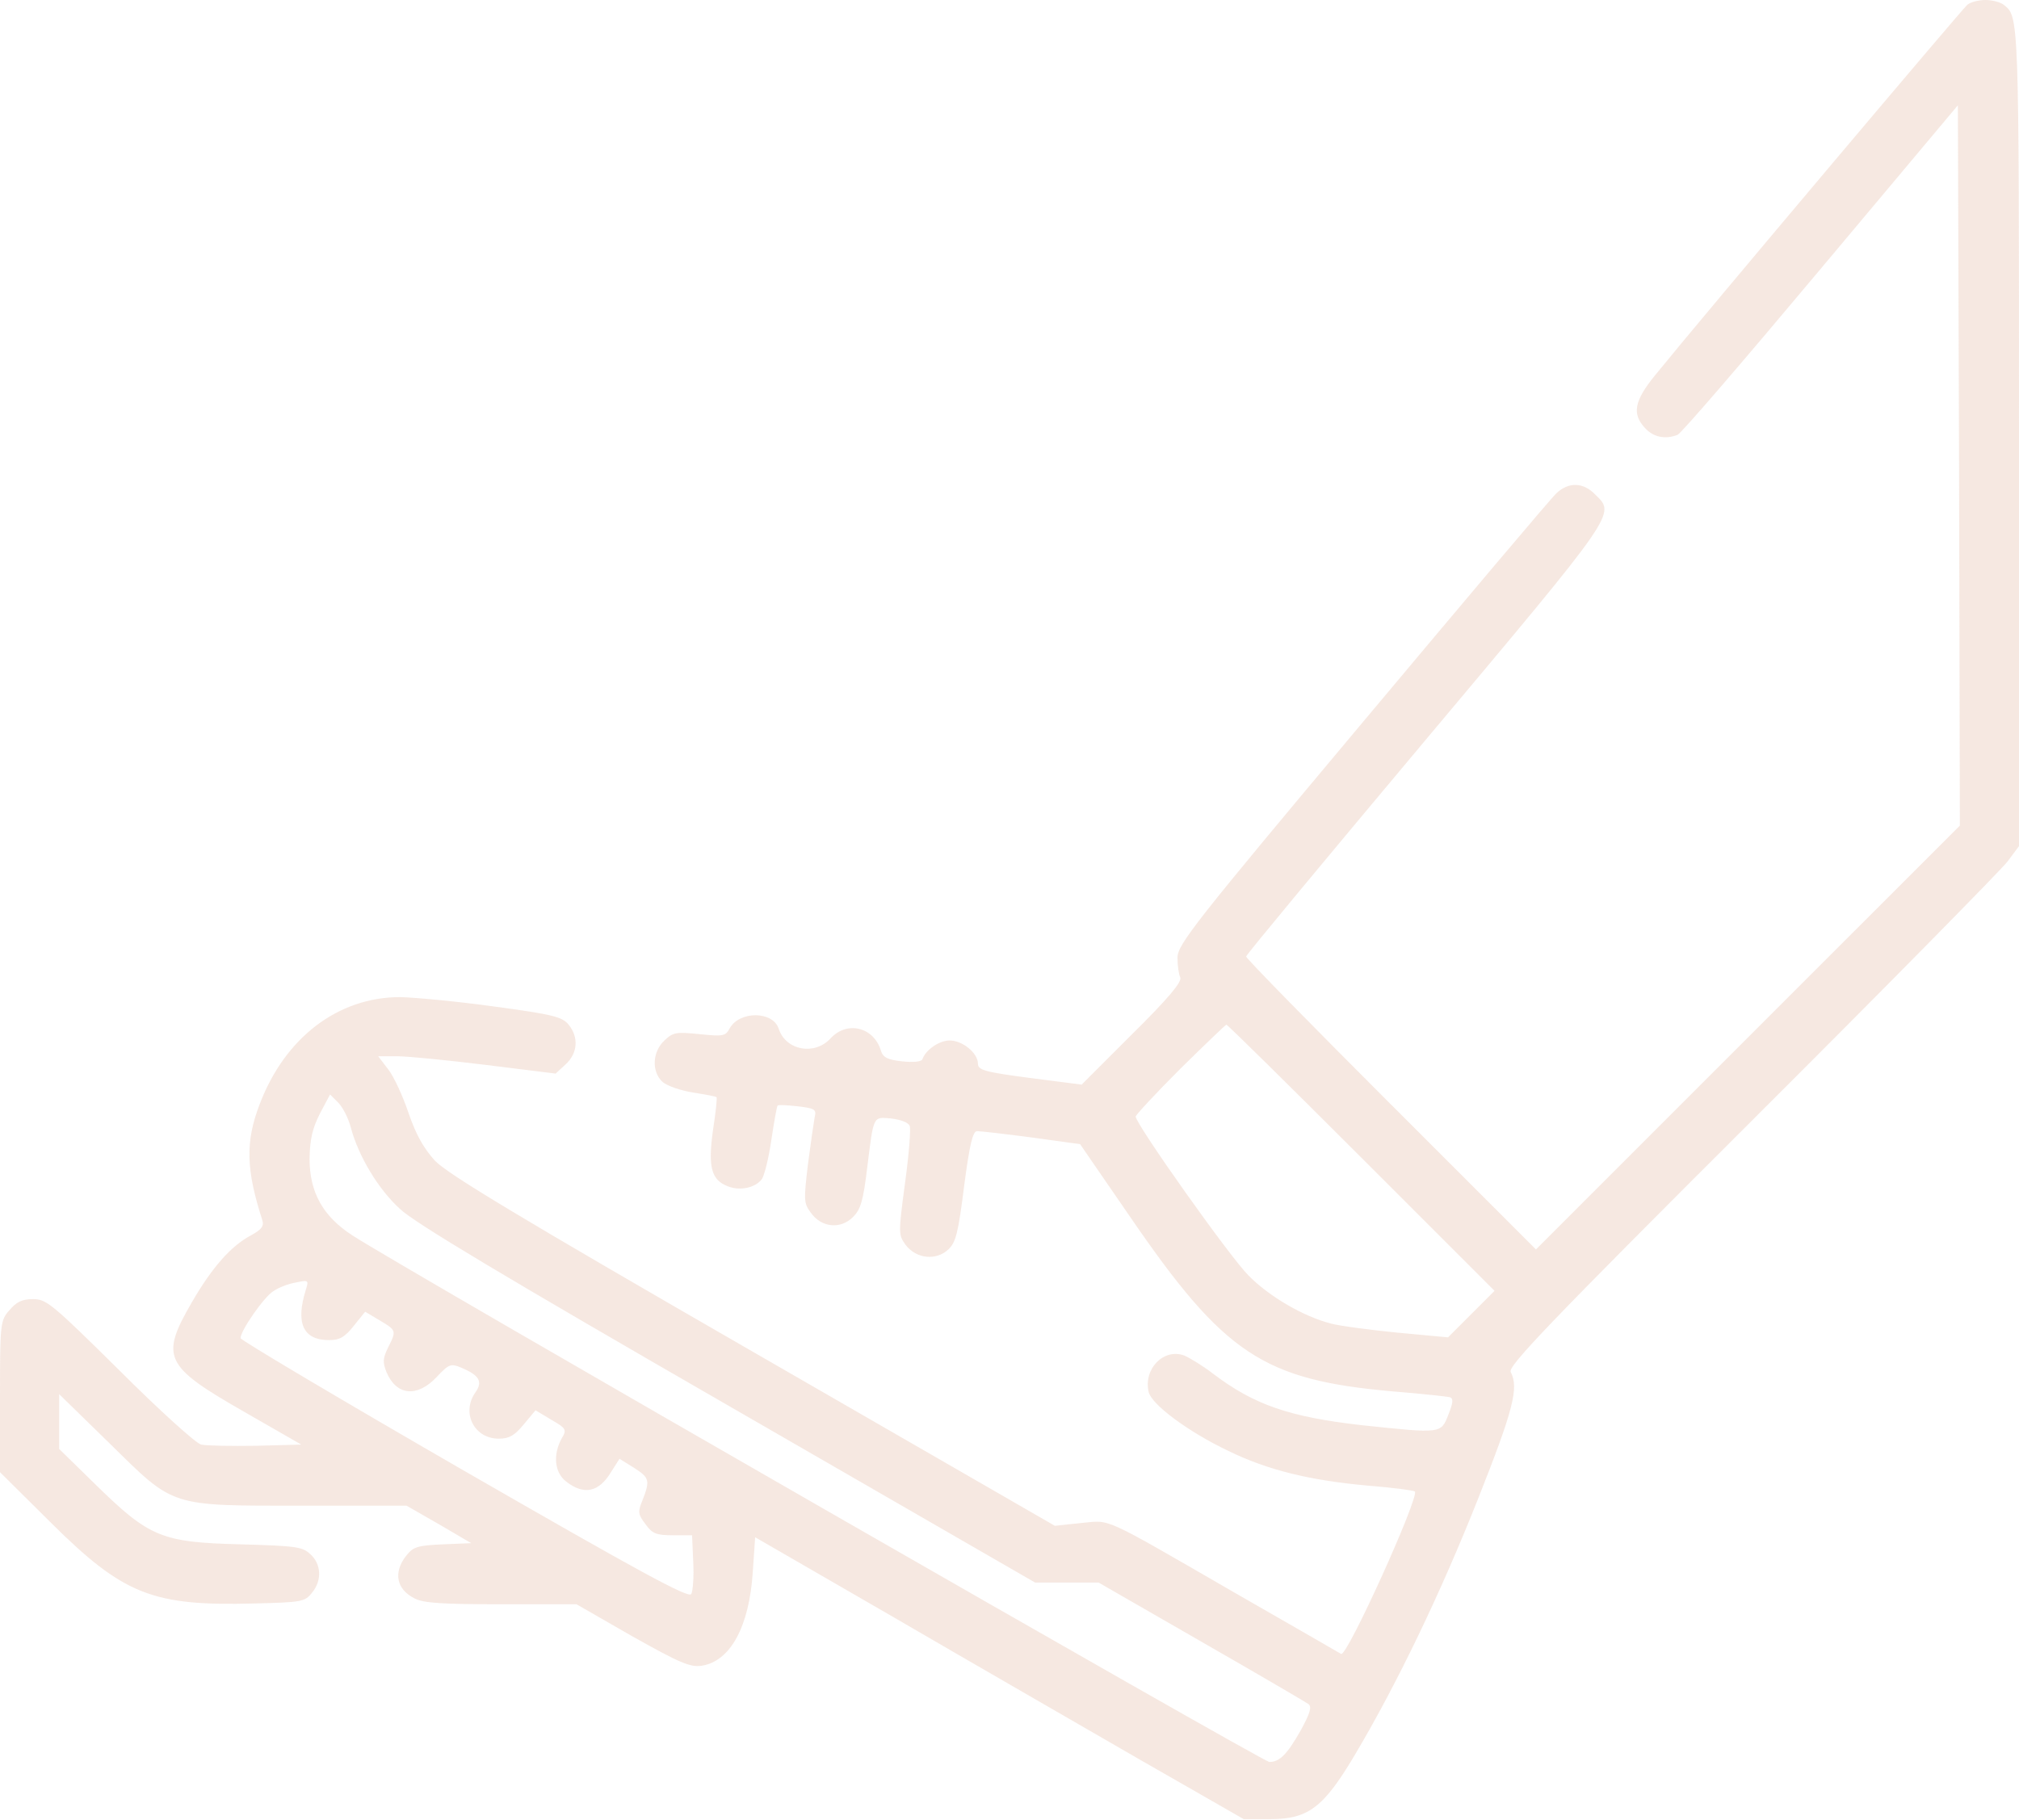 <?xml version="1.0" encoding="UTF-8"?> <svg xmlns="http://www.w3.org/2000/svg" width="2284" height="2059" viewBox="0 0 2284 2059" fill="none"> <path d="M2266.6 5.354C2284 18.737 2284 15.614 2284 493.827V957.318L2271.06 974.716C2263.93 984.084 2133.67 1116.57 1981.55 1268.25C1750.47 1498.88 1705.42 1546.16 1708.99 1552.41C1718.35 1570.25 1712.11 1594.79 1671.96 1696.05C1630.47 1800.88 1580.06 1906.16 1531.89 1986.9C1497.09 2045.34 1479.69 2058.28 1436.87 2058.28H1406.98L1287.87 1990.03C1222.3 1952.11 1098.28 1880.73 1011.74 1830.32L854.27 1739.32L851.593 1778.58C847.578 1840.58 826.166 1879.84 793.601 1884.75C780.664 1886.53 769.066 1881.62 715.088 1851.29L652.189 1815.16H566.539C500.517 1815.16 478.659 1813.82 468.845 1808.46C448.324 1798.2 444.755 1779.02 459.477 1760.29C467.506 1750.03 472.413 1748.69 500.963 1747.35L533.082 1746.01L496.502 1724.6L459.923 1703.63H344.384C190.482 1703.63 198.066 1705.86 124.014 1633.15L66.914 1577.39V1608.17V1639.4L108.847 1680.44C169.07 1739.32 182.898 1745.12 272.117 1747.35C334.57 1749.13 342.154 1750.03 351.076 1758.5C363.566 1769.65 364.459 1788.39 352.86 1802.22C344.831 1812.48 340.816 1812.93 287.73 1814.26C172.638 1817.39 139.627 1804.45 57.1 1722.37L0 1665.71V1580.06C0 1496.65 0.446 1493.97 10.706 1482.37C18.736 1473 24.981 1469.88 37.472 1469.88C52.639 1469.88 59.331 1475.68 135.167 1550.62C180.668 1596.12 221.262 1632.7 227.508 1634.49C233.753 1635.83 261.857 1636.27 289.961 1635.83L340.816 1634.49L274.794 1596.57C186.021 1545.72 181.114 1535.46 216.802 1473.89C239.999 1433.75 261.411 1409.66 284.162 1397.61C296.206 1390.92 298.883 1387.35 296.652 1380.21C278.363 1323.56 277.47 1291.89 293.53 1249.96C322.08 1174.12 382.302 1128.17 452.785 1128.17C469.737 1128.62 517.915 1133.08 559.402 1138.88C625.423 1147.8 636.13 1150.48 643.267 1159.4C654.866 1173.67 653.527 1191.52 640.145 1204.01L628.546 1214.71L549.588 1204.9C506.316 1199.55 460.815 1195.09 449.216 1195.09H427.804L439.402 1210.25C445.648 1218.28 455.908 1240.59 462.153 1259.32C470.629 1283.86 479.105 1299.03 492.042 1313.3C506.763 1328.47 584.829 1375.75 852.039 1529.66L1193.3 1726.38L1222.74 1723.26C1257.54 1720.14 1243.26 1713.45 1398.5 1803.11C1462.3 1839.69 1515.83 1870.47 1517.16 1871.36C1523.86 1874.93 1605.94 1693.37 1600.58 1687.57C1598.8 1686.24 1575.16 1683.11 1547.05 1680.88C1482.37 1675.08 1434.19 1663.48 1389.58 1641.63C1344.53 1620.21 1303.04 1589.43 1299.47 1575.16C1293.23 1548.84 1316.42 1525.2 1339.62 1533.67C1345.86 1536.35 1360.59 1545.27 1372.18 1554.19C1418.58 1589.43 1458.28 1603.26 1541.25 1612.63C1630.47 1622 1630.03 1622.44 1638.5 1600.59C1643.86 1587.2 1644.3 1582.3 1640.29 1580.96C1637.16 1580.06 1608.17 1576.94 1575.16 1574.27C1429.28 1561.33 1385.12 1532.33 1278.95 1377.54L1221.85 1294.56L1166.98 1286.98C1136.65 1282.97 1108.99 1279.84 1105.42 1279.84C1100.51 1279.84 1096.94 1294.12 1090.7 1341.85C1084.01 1394.94 1081.33 1405.64 1072.86 1413.67C1059.03 1426.61 1036.72 1424.38 1024.68 1408.76C1016.2 1397.17 1016.2 1395.83 1023.79 1338.73C1028.25 1306.61 1030.48 1277.17 1029.14 1274.04C1027.8 1270.03 1018.88 1266.91 1008.62 1265.57C987.205 1263.78 988.544 1261.11 980.96 1321.78C976.499 1358.36 973.823 1368.17 964.901 1377.09C951.072 1390.92 929.659 1389.14 917.615 1372.63C909.139 1361.48 909.139 1358.36 914.046 1316.87C917.169 1292.78 920.738 1268.69 921.63 1263.78C923.86 1255.31 921.63 1253.97 902.448 1251.74C890.849 1250.4 880.589 1249.96 879.697 1250.85C878.805 1251.74 875.682 1269.14 872.559 1290.1C869.437 1311.07 864.53 1331.14 861.407 1334.71C853.823 1344.08 836.872 1347.65 823.489 1342.3C804.753 1335.16 800.738 1320.88 806.538 1278.95C809.66 1258.88 811.445 1241.93 810.552 1241.48C810.106 1240.59 798.062 1238.36 783.787 1236.13C769.958 1233.9 754.345 1228.54 749.438 1224.08C736.947 1212.48 737.839 1190.18 751.668 1177.24C761.482 1167.87 765.051 1167.43 791.37 1170.1C817.69 1172.78 820.812 1172.34 825.273 1163.86C836.426 1143.34 874.79 1143.79 881.035 1164.31C889.065 1188.39 921.184 1194.64 939.474 1175.01C958.209 1154.49 988.544 1162.08 996.573 1188.84C998.804 1196.42 1004.16 1199.1 1020.66 1200.89C1033.15 1202.22 1042.08 1201.33 1043.41 1198.65C1046.98 1187.95 1062.6 1177.24 1074.19 1177.24C1088.91 1177.24 1106.31 1191.52 1106.31 1203.56C1106.31 1210.7 1113.9 1212.93 1164.75 1219.62L1223.64 1227.2L1280.74 1170.1C1322.22 1129.06 1337.39 1110.77 1335.16 1105.87C1333.37 1102.3 1332.04 1092.04 1332.04 1083.56C1332.04 1068.84 1351.22 1044.31 1540.81 818.137C1655.9 680.74 1754.49 563.863 1760.73 558.064C1774.56 545.127 1791.07 545.574 1804.45 559.402C1827.65 582.153 1831.21 576.8 1612.63 837.319C1501.11 970.255 1409.66 1080.44 1409.66 1082.22C1409.66 1084.45 1483.26 1159.4 1573.82 1249.96L1737.54 1413.67L1977.53 1173.67L2217.09 934.121L2216.19 526.838L2214.86 119.108L2059.61 304.237C1974.41 405.946 1901.7 490.704 1897.68 492.042C1883.85 497.396 1870.47 494.719 1861.1 484.459C1845.94 468.399 1848.61 453.678 1872.26 424.682C1925.34 359.106 2219.76 10.261 2225.56 5.354C2229.58 2.231 2238.5 0.001 2246.08 0.001C2253.22 0.001 2262.59 2.231 2266.6 5.354ZM1335.16 1209.36C1307.5 1237.02 1284.75 1261.55 1284.75 1263.34C1284.75 1271.81 1390.92 1421.7 1412.33 1443.11C1435.53 1466.76 1474.34 1489.51 1505.57 1497.54C1515.38 1500.21 1549.28 1504.68 1580.51 1507.8L1638.06 1513.15L1664.38 1486.83L1690.7 1460.51L1540.36 1310.18C1457.39 1227.2 1388.69 1159.4 1387.35 1159.4C1386.46 1159.4 1362.82 1182.15 1335.16 1209.36ZM350.184 1311.07C350.184 1348.99 365.351 1376.2 398.362 1397.61C450.555 1431.96 1428.84 1993.59 1435.98 1993.59C1447.57 1993.59 1456.05 1985.12 1471.66 1957.46C1482.37 1937.83 1484.15 1931.14 1480.14 1928.02C1477.02 1925.79 1422.15 1893.67 1358.36 1857.09L1242.82 1790.62H1206.68H1171L823.043 1589.88C574.569 1446.68 468.398 1383.34 452.339 1367.72C427.804 1345.42 405.499 1307.95 397.023 1276.28C394.347 1265.57 387.656 1252.63 382.749 1247.73L373.38 1238.36L361.782 1260.22C353.306 1277.17 350.63 1288.77 350.184 1311.07ZM309.143 1460.96C298.437 1467.65 272.117 1505.57 272.117 1514.04C272.117 1516.27 386.317 1584.08 525.499 1664.38C723.118 1778.13 779.326 1808.91 782.002 1803.56C783.787 1800.44 785.125 1783.93 784.233 1767.42L782.895 1737.09H761.036C742.746 1737.09 737.839 1735.31 730.255 1724.6C721.78 1713.45 721.334 1710.77 726.687 1697.83C735.609 1675.08 734.716 1671.96 717.319 1660.81L700.813 1650.55L691.445 1665.27C677.616 1688.47 660.665 1692.03 640.591 1676.42C627.208 1666.16 625.423 1646.09 635.238 1627.8C641.483 1617.54 640.591 1616.2 623.639 1606.38L605.795 1595.68L592.413 1611.74C582.152 1624.23 575.907 1627.8 564.309 1627.8C536.205 1627.8 521.484 1598.35 537.989 1575.16C546.465 1563.11 542.004 1555.98 521.93 1547.5C509.885 1542.59 508.101 1543.04 493.826 1558.21C471.967 1581.4 448.324 1579.17 437.172 1552.41C432.711 1541.25 433.157 1536.79 438.956 1524.75C448.77 1505.57 448.324 1505.12 429.588 1493.97L413.083 1484.15L400.146 1500.21C389.886 1513.15 384.087 1516.27 372.042 1516.27C342.6 1516.27 334.124 1496.65 346.169 1458.73C349.292 1448.47 348.845 1448.02 334.57 1451.14C326.095 1452.48 314.942 1456.94 309.143 1460.96Z" fill="#E3B69F" fill-opacity="0.32"></path> </svg> 